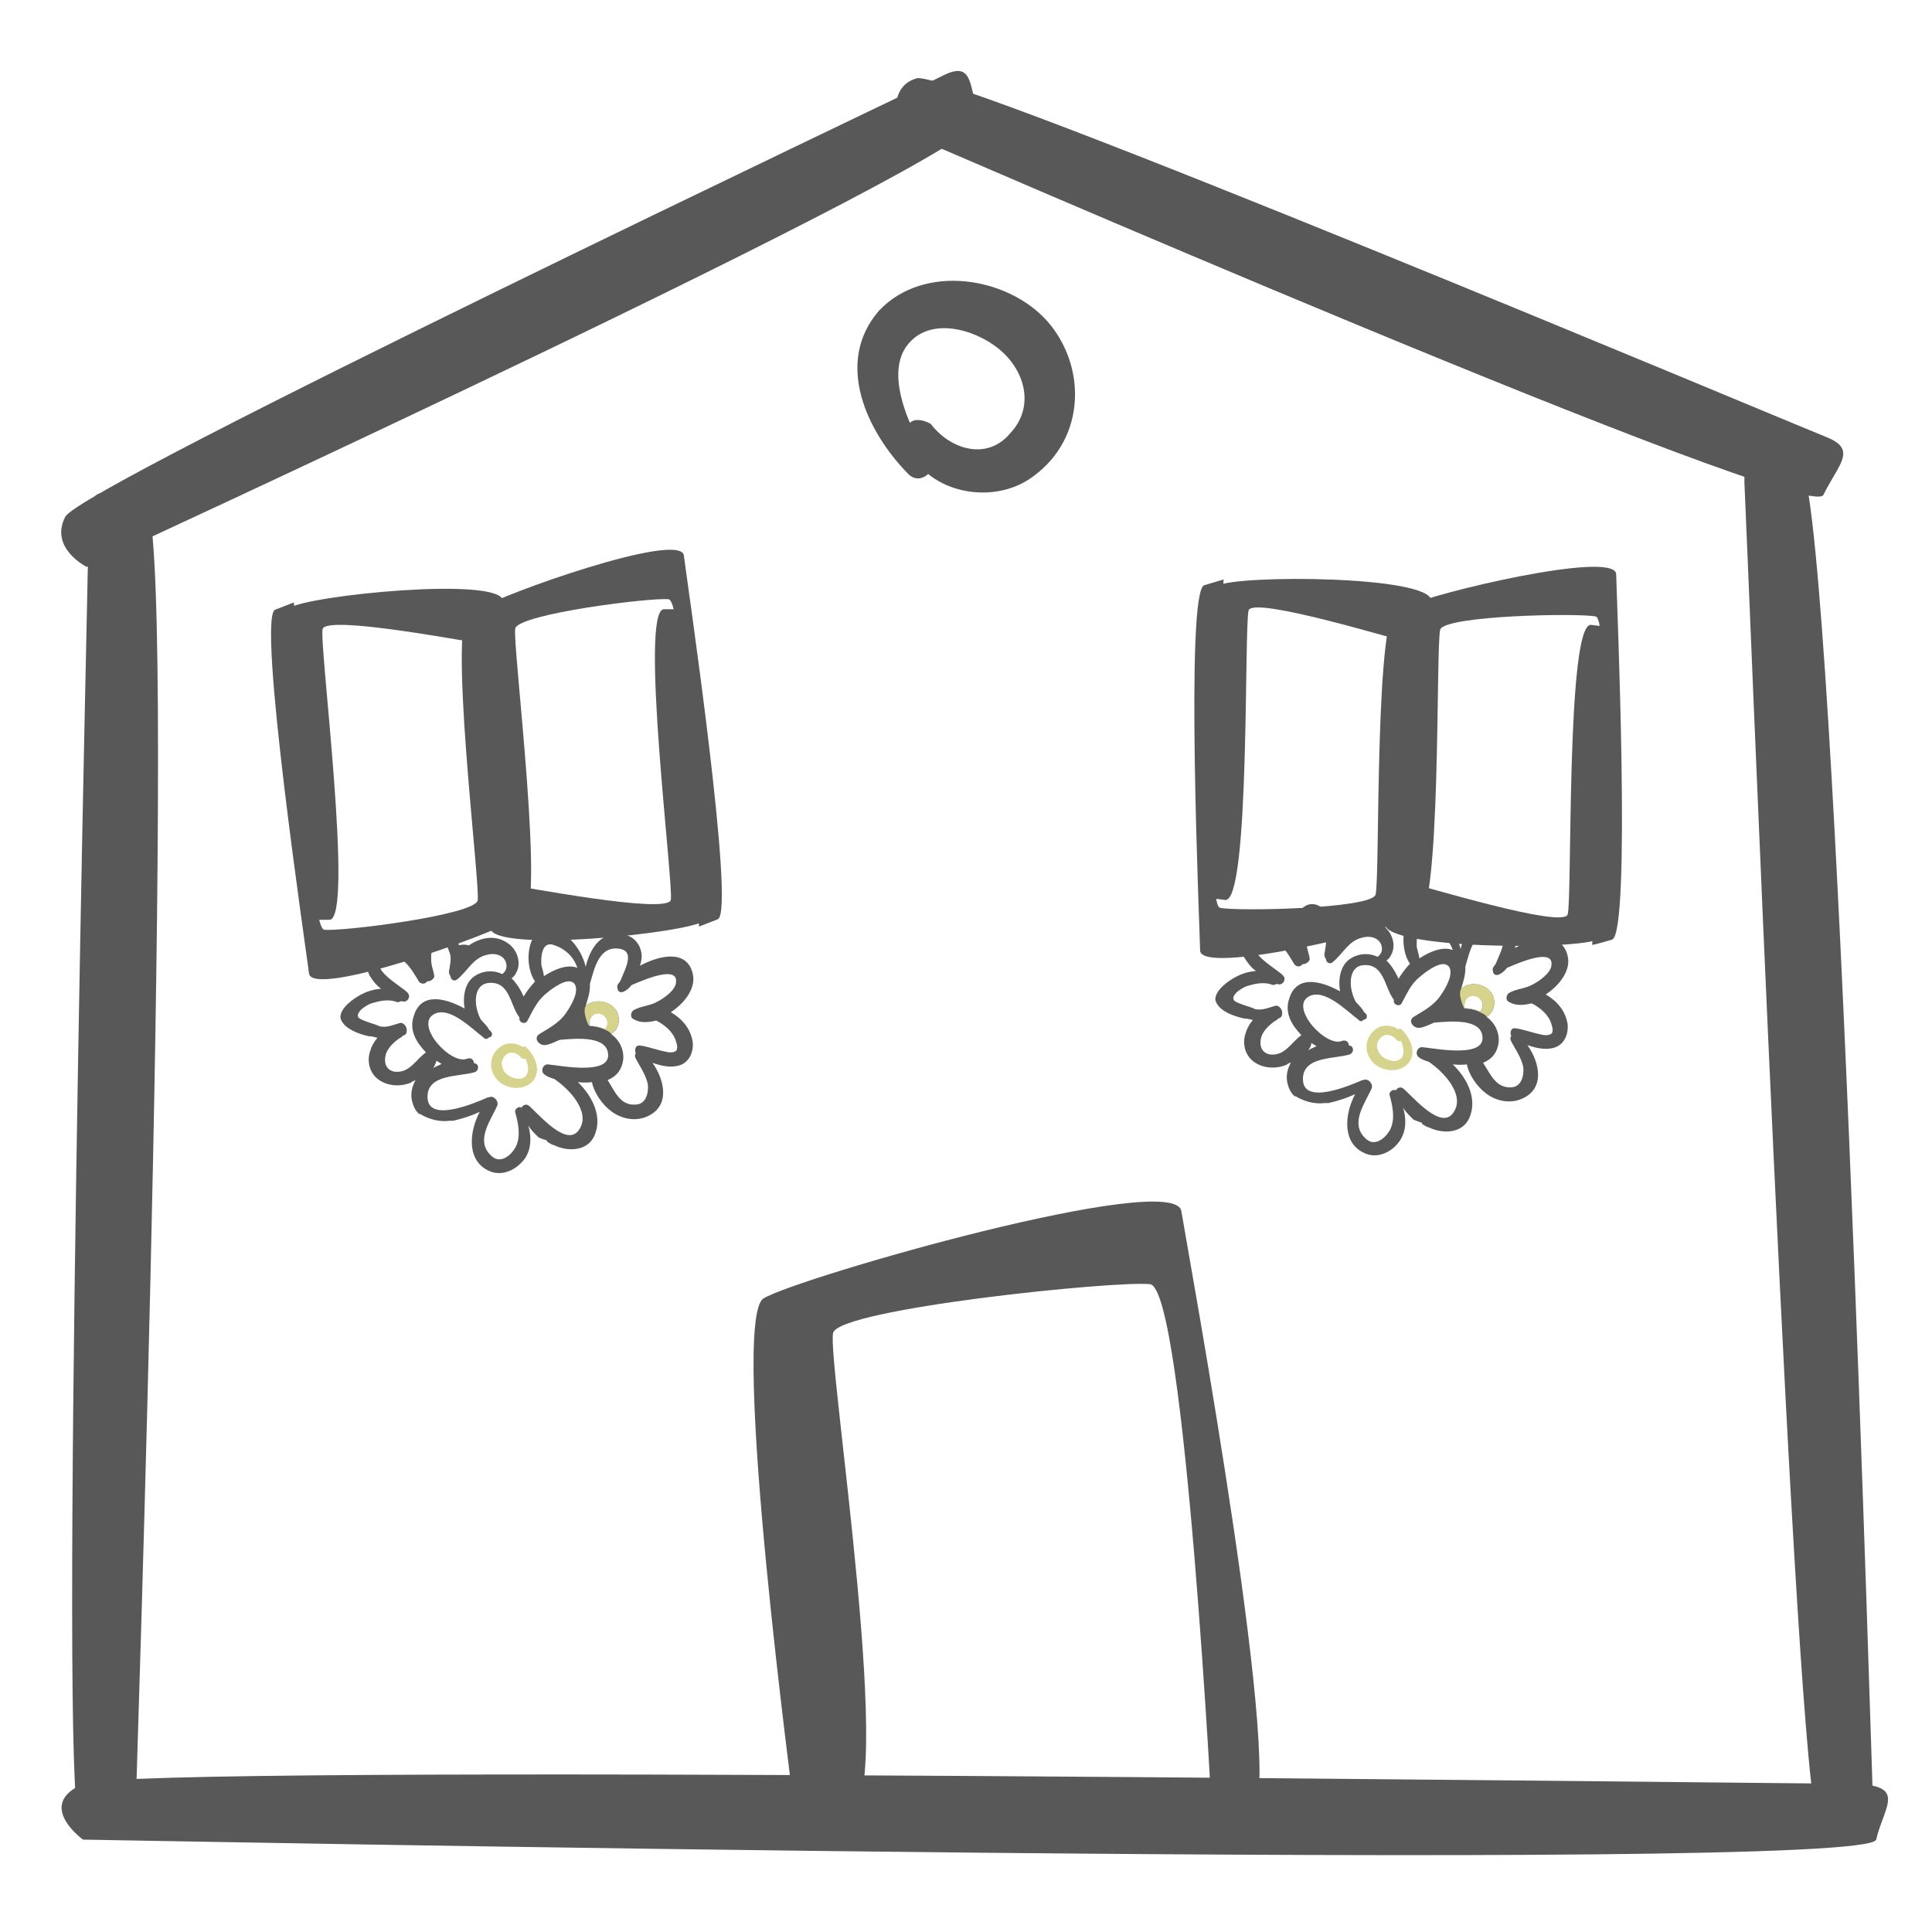 <?xml version="1.0" encoding="utf-8"?>
<!-- Generator: Adobe Illustrator 18.0.0, SVG Export Plug-In . SVG Version: 6.00 Build 0)  -->
<!DOCTYPE svg PUBLIC "-//W3C//DTD SVG 1.1//EN" "http://www.w3.org/Graphics/SVG/1.1/DTD/svg11.dtd">
<svg version="1.1"
	 id="Capa_1" xmlns:dc="http://purl.org/dc/elements/1.1/" xmlns:cc="http://creativecommons.org/ns#" xmlns:rdf="http://www.w3.org/1999/02/22-rdf-syntax-ns#" xmlns:svg="http://www.w3.org/2000/svg" xmlns:sodipodi="http://sodipodi.sourceforge.net/DTD/sodipodi-0.dtd" xmlns:inkscape="http://www.inkscape.org/namespaces/inkscape" sodipodi:docname="06img-honeymoon.svg" inkscape:version="0.91 r13725"
	 xmlns="http://www.w3.org/2000/svg" xmlns:xlink="http://www.w3.org/1999/xlink" x="0px" y="0px" viewBox="0 0 370.1 370.1"
	 enable-background="new 0 0 370.1 370.1" xml:space="preserve">
<sodipodi:namedview  id="namedview65" bordercolor="#666666" showgrid="false" pagecolor="#ffffff" inkscape:cy="268.83179" guidetolerance="10" gridtolerance="10" inkscape:cx="190.49396" objecttolerance="10" borderopacity="1" inkscape:zoom="1.0729879" inkscape:current-layer="g7" inkscape:window-y="-8" inkscape:window-x="-8" inkscape:window-height="706" inkscape:window-width="1366" inkscape:pageshadow="2" inkscape:pageopacity="0" inkscape:window-maximized="1">
	</sodipodi:namedview>
<g id="g35">
</g>
<g id="g37">
</g>
<g id="g39">
</g>
<g id="g41">
</g>
<g id="g43">
</g>
<g id="g45">
</g>
<g id="g47">
</g>
<g id="g49">
</g>
<g id="g51">
</g>
<g id="g53">
</g>
<g id="g55">
</g>
<g id="g57">
</g>
<g id="g59">
</g>
<g id="g61">
</g>
<g id="g63">
</g>
<path fill="#585858" d="M15.9,352.4c2.4,0,341.9,6.7,343.5,0c1.6-6.7,6.3-10.7-5.5-10.7c-11.8,0-328.5-4-337.9,0
	S15.9,352.4,15.9,352.4z"/>
<path fill="#585858" d="M25.9,349.3c0-1.7,8.5-252,1.8-253.2s-10.6-4.7-10.7,4s-5.7,242.1-1.8,249.1S25.9,349.3,25.9,349.3z"/>
<path fill="#585858" d="M358.9,348.6c-0.1-1.8-7.6-259.3-14.3-260.1c-6.7-0.8-10.9-4.2-10.4,4.8c0.5,9,9.7,249,14.1,255.9
	C352.7,356.1,358.9,348.6,358.9,348.6z"/>
<path fill="#585858" d="M16.6,108.6c1.2-0.6,172.7-79.4,170.9-85.8s-1-11.3-6.9-8.3c-5.9,3-165,78.5-168.1,84.5
	S16.6,108.6,16.6,108.6z"/>
<path fill="#585858" d="M172.3,25c1.2,0.5,174.1,75.7,177,69.8s6.6-8.7,0.5-11.1S181.8,13.2,175.6,15S172.3,25,172.3,25z"/>
<path fill="#585858" d="M152.3,347.7c0,0-12.7-95-6-99c6.7-4,78.7-24.7,80-16.7c1.3,8,20.7,113.3,13.3,115.6
	c-7.3,2.4-7.3,2.4-7.3,2.4s-5.3-103.3-12-104c-6.7-0.7-59.3,4.7-60.7,9.3c-1.3,4.7,12.7,92.3,2.7,92.3S152.3,347.7,152.3,347.7z"/>
<path id="path11_1_" inkscape:connector-curvature="0" fill="#585858" d="M200.6,61.5c-7.6-8.5-23.6-11.1-32.2-2
	c-8.7,10-2.2,23.3,5.4,31.1c1.5,1.7,3.2,1,4,0.2c5.4,4.4,14.3,4.9,20.2,0.4C208.1,83.8,208.1,70,200.6,61.5z M193.6,82.9
	c-4.4,5.4-11.5,3.3-15.3-1.7c-1.6-0.9-3.2-1-4-0.2c-2.1-5-3.4-10.7-0.7-14.6c4.4-6.2,13.9-3.2,18.5,1.1
	C196.7,71.8,197.9,78.3,193.6,82.9z"/>
<path fill="#585858" d="M58.3,176.2c0,0-6.1-57.3-2.9-59.7c3.2-2.4,40.4-6.2,41-1.4c0.6,4.8,7.7,59.7,4.2,61.1
	c-3.6,1.4-3.6,1.4-3.6,1.4s-0.3-53.7-3.5-54.1s-31-5.8-31.7-3s6.1,55.7,1.3,55.7C58.3,176.2,58.3,176.2,58.3,176.2z"/>
<path fill="#585858" d="M95.1,176.2c0,0-6.1-57.3-2.9-59.7s38.1-14.9,38.8-10.1c0.6,4.8,10,68.3,6.5,69.7c-3.6,1.4-3.6,1.4-3.6,1.4
	s-2.6-62.3-5.8-62.7c-3.2-0.4-28.8,2.8-29.4,5.6c-0.6,2.8,6.1,55.7,1.3,55.7C95.1,176.2,95.1,176.2,95.1,176.2z"/>
<path fill="#585858" d="M132,116.7c0,0,6.1,57.3,2.9,59.7c-3.2,2.4-40.4,6.2-41,1.4c-0.6-4.8-7.7-59.7-4.2-61.1
	c3.6-1.4,3.6-1.4,3.6-1.4s0.3,53.7,3.5,54.1s31,5.8,31.7,3c0.6-2.8-6.1-55.7-1.3-55.7C132,116.7,132,116.7,132,116.7z"/>
<path fill="#585858" d="M95.1,116.7c0,0,6.1,57.3,2.9,59.7s-38.1,14.9-38.8,10.1c-0.6-4.8-10-68.3-6.5-69.7c3.6-1.4,3.6-1.4,3.6-1.4
	s2.6,62.3,5.8,62.7s28.8-2.8,29.4-5.6c0.6-2.8-6.1-55.7-1.3-55.7C95.1,116.7,95.1,116.7,95.1,116.7z"/>
<path fill="#585858" d="M230,171.8c0,0-0.2-57.6,3.3-59.6c3.5-2.1,40.8-2,40.9,2.9c0.1,4.9,1.5,60.1-2.2,61.1
	c-3.7,1.1-3.7,1.1-3.7,1.1s5.3-53.4,2.1-54.1c-3.2-0.7-30.2-9-31.2-6.3c-0.9,2.7,0.3,56-4.5,55.5C230,171.8,230,171.8,230,171.8z"/>
<path fill="#585858" d="M266.7,175.6c0,0-0.2-57.6,3.3-59.6c3.5-2.1,39.4-10.8,39.6-6c0.1,4.9,2.9,68.9-0.8,70S305,181,305,181
	s3.9-62.2,0.7-62.9c-3.2-0.7-28.9-0.2-29.8,2.5c-0.9,2.7,0.3,56-4.5,55.5S266.7,175.6,266.7,175.6z"/>
<path fill="#585858" d="M309.5,120.3c0,0,0.2,57.6-3.3,59.6c-3.5,2.1-40.8,2-40.9-2.9c-0.1-4.9-1.5-60.1,2.2-61.1
	c3.7-1.1,3.7-1.1,3.7-1.1s-5.3,53.4-2.1,54.1c3.2,0.7,30.2,9,31.2,6.3c0.9-2.7-0.3-56,4.5-55.5C309.5,120.3,309.5,120.3,309.5,120.3
	z"/>
<path fill="#585858" d="M272.8,116.5c0,0,0.2,57.6-3.3,59.6c-3.5,2.1-39.4,10.8-39.6,6c-0.1-4.9-2.9-68.9,0.8-70
	c3.7-1.1,3.7-1.1,3.7-1.1s-3.9,62.2-0.7,62.9s28.9,0.2,29.8-2.5c0.9-2.7-0.3-56,4.5-55.5C272.8,116.5,272.8,116.5,272.8,116.5z"/>
<g>
	<path fill="#585858" d="M255,181.4c0,0,2.3-1.1,4.2-2c-1.4-2.8-4.3-1.5-5.1-1L255,181.4z"/>
	<g>
		<path fill="#585858" d="M238.3,195.1c0.7,0,1.2,0.2,1.7,0.3c-0.5,0.6-1.1,1.5-1.3,2.3c-0.8,2-0.3,4.4,1.5,5.7
			c1.8,1.3,4.2,1.4,6.2,0.6c0.2-0.2,0.5-0.3,0.9-0.5c-0.6,1.2-1,2.3-0.7,3.9c0.3,1.2,0.7,2,1.4,2.6l0.2,0c0,0,2.5,1.7,5.6,1.3
			c0.2,0,0.5,0,0.7,0c1.8-0.4,3.6-1,5.1-1.7c-2.1,3.9-2.6,9.8,2.3,11.5c2.5,0.8,5.1-0.7,6.4-2.8c1.1-1.8,1.1-4,0.5-6.1
			c0.6,1,1.3,1.6,2,2.3l1,0.4c0,0,0,0,0,0c0,0,0,0,0.1,0l0.5,0.2l0,0.2c0.5,0.3,0.9,0.6,1.4,0.7c2.5,1.2,6.2,1.2,7.6-1.7
			c1.7-3.6-0.2-7.6-3.1-10.4c1,0.1,1.9,0.1,2.7,0c0.4,2.1,2.1,4.4,3.6,5.5c1.9,1.5,4.6,2.1,6.9,1.1c4.5-1.9,3.5-6.9,1.1-10.3
			c1.7,0.6,3.3,0.9,4.7,0.6c2.2-0.4,3.2-2.5,3-4.6c-0.4-2.6-2.1-4.5-4.2-5.7c2.6-1.7,4.9-4.6,4.2-7.4c-1.1-4.6-6.2-3.6-10.1-1.5
			c0.2-0.7,0.4-1.5,0.3-2.2c-0.2-1.9-1.5-3.5-3.5-3.8c-4.2-0.8-6.4,2.7-7.2,6.2c-0.8-3.4-3.8-7.5-7.7-7.1c-3.8,0.4-4,7.2-2,9.9
			c-0.9,1-1.6,1.9-2.2,2.9c-0.6-1.4-1.4-2.6-2.3-3.5c0.4-0.3,0.7-0.6,0.9-1.1c1-1.8,0.2-4.1-1.2-5.3c-3.1-2.6-7.1-1.1-9.6,1.6
			c0-0.7-0.1-1.5-0.4-2.2c-0.5-1.6-1.9-3.7-3.8-3.8c-0.1,0-0.2,0-0.4,0c-2,0.2-3,2.7-3.5,4.4c-0.2,0.7-0.3,1.5-0.3,2.4
			c-0.6-0.7-1.3-1.4-2.3-2c-1.6-0.8-3.7-0.9-5.3,0.2c-1.9,1.2-2.2,3.4-1.3,5.3c0.6,0.9,1.2,1.8,2.2,2.5c-1.2,0.1-2.4,0.4-3.6,1
			c-1.6,0.8-4.2,2.6-4.2,4.5C233.3,193.7,236.5,194.7,238.3,195.1z M278.3,182c-2-0.8-4.6,0.4-6.4,1.6c-0.1-0.9-0.4-1.6-0.5-2.2
			c-0.1-1.5,0.1-4,1.8-3.9c0.2,0,0.5,0.1,0.8,0.2C275.9,178.5,277.6,179.9,278.3,182z M284.1,203.6c1.7-0.7,2.8-2,3-4.1
			c0.1-1.9-0.8-3.6-2.3-4.7c1.1-0.8,1.6-1.9,1.4-3.3c-0.2-1.5-1.5-2.6-3-2.9c-1.2-0.2-2.4,0-3.3,0.8c0.4-1.3,0.9-2.8,0.8-4.2
			c0.8-2.7,1.6-7,5.2-6.8c3.7,0.2,1.6,3.8,0.6,6.3c-0.2,0.2-0.2,0.3-0.4,0.5c-0.2,0.3-0.2,0.7-0.1,0.8c0,0.7,0.6,0.9,1.1,0.7
			c0.7-0.3,1.2-0.8,1.6-1.3c3-1.3,8.9-3.7,8.5-0.5c-0.1,1.5-2.4,3.1-3.6,3.7c-1.4,0.8-3.1,0.8-4.5,1.6c-0.5,0.3-0.8,1.3-0.1,1.7
			c1.3,0.8,2.8,0.7,4.4,0.3c1.6,0.8,3.3,2.2,3.8,4c0.1,0.3,0.4,1.2,0.1,1.7c-0.5,0.6-1.7,0.4-2.4,0.2c-1.5-0.3-3-0.9-4.5-1.1
			c-1-0.2-1.2,0.8-0.9,1.5c-0.2,0.2-0.2,0.5-0.1,0.8c0.8,1.6,2,3.2,2.4,5.1c0.2,1.7-0.4,3.9-2.4,3.9
			C286.5,208.4,285.5,205.7,284.1,203.6z M280.7,191.6c0.4-0.7,1.1-1,1.8-0.9c1.3,0.3,2.1,2,1,3.1l0,0l-0.2-0.1
			c-1-0.4-1.8-0.5-2.8-0.6C280.5,192.7,280.5,192.1,280.7,191.6z M249.6,206.9c-0.2-4.6,6-4,8.9-4.9c0.9-0.3,0.9-1.5,0.1-1.7l-0.2,0
			c0-0.5-0.4-1.2-1.3-0.9c-3.1,1.3-10.1-6.4-6.4-8.5c3-1.7,7.3,2.8,9.6,4.5c0.3,0.4,0.7,0.2,1-0.1c0.7,0,0.7-1,0.2-1.2
			c0-0.2-0.2-0.2-0.2-0.2c-0.3-0.7-0.9-1.2-1.6-2c-1.4-2.6-1.5-6.7,1.4-7c4.1-0.4,4.1,4.3,5.9,6.6l0,0.3c0,0.7,1.1,1.1,1.5,0.4
			c1-1.8,1.7-3.6,3.4-5c0.8-0.7,3.3-2.7,4.8-2.5c0.5,0.1,0.9,0.3,1.1,1c0.4,1.7-1.3,4.3-2.2,5.5c-1.3,1.6-3,2.5-4.8,3.6
			c-1.2,0.8,0,2.2,1.1,2.1c0.9-0.1,1.9-0.6,2.8-1c3.4-0.3,9.2-0.8,9.3,2.9c0.1,3.9-9.3,2-11.5,1.8c-1-0.1-1.6,1.4-0.6,2
			c0.5,0.4,1.2,0.6,1.8,0.8c3.1,2.1,6.9,6.4,4.8,9.6c-2.3,3.8-7.8-2.9-9.7-4.5c-0.5-0.4-1.2-0.1-1.4,0.4c-0.5-0.4-1.4,0.3-1.2,0.9
			c0.6,2.1,1.1,4.6,0.1,6.6c-1,1.8-3.1,3.4-4.8,1.6c-3-2.9,0.1-6.8,1.3-9.6c0.2-1-0.9-1.9-1.6-1.5l-0.2,0
			C258.9,207.8,249.8,211.8,249.6,206.9z M251.2,199.8c0.3,0.2,0.7,0.4,1,0.6c-0.5,0.3-1,0.4-1.6,0.8
			C251,200.7,251.2,200.2,251.2,199.8z M236.3,191.5c-0.4-1.2,2.2-2.6,2.9-2.7c1.4-0.4,2.9-0.7,4.4-0.2c0.3,0.2,0.7,0,0.9-0.1l0.2,0
			c1,0.4,1.8-0.9,1.1-1.6c-0.8-1.1-8.5-5.1-4-6.7c3-1.2,4.9,2.5,6.2,4.6c0.5,0.5,1.2,0.4,1.5-0.1c0.7,0,1.2-0.4,1.4-0.9
			c-0.1-1.2-0.7-2.2-0.6-3.6c-0.1-0.7,0.4-3.4,1.2-3.7c0.1,0,0.3-0.1,0.4,0h0c1.1,0.1,1.7,2.1,2,2.9c0.3,1,0,2.2-0.2,3.4
			c0,0.3,0.1,0.7,0.3,0.9c0,0.7,0.8,1.1,1.3,0.6c2-1.6,3-4.1,5.7-4.7c1.4-0.4,3.1,0,3.6,1.4c0.3,0.9,0.1,1.7-0.7,2.3
			c-1.6-0.8-3.7-0.7-5.3,0.4c-1.8,1.2-2.3,3.8-1.9,6.2c-3.8-2.1-8.3-3.1-9.7,1.3c-1,2.8,0.4,5.1,2.3,7.1c-2,1.4-3.1,4-6,3.7
			c-1.7-0.3-2.1-1.8-1.7-3.3c0.4-1.3,1.5-2.3,2.6-3.1c0.3-0.1,0.5-0.3,0.7-0.5c0.2,0,0.2-0.2,0.3-0.1c0.2-0.2,0.4-0.3,0.4-0.7
			c0.2-0.8-0.6-1.9-1.4-1.6c-1.4,0.4-2.4,0.9-3.8,0.6C239.8,192.9,236.6,192.2,236.3,191.5z"/>
		<path id="path11_2_" inkscape:connector-curvature="0" fill="#D6D38C" d="M262.9,203.4c1.6,1.8,4.9,2.3,6.8,0.4
			c1.8-2.1,0.5-4.9-1.1-6.5c-0.3-0.4-0.7-0.2-0.8-0.1c-1.1-0.9-3-1-4.2-0.1C261.3,198.8,261.3,201.6,262.9,203.4z M264.4,198.9
			c0.9-1.1,2.4-0.7,3.2,0.4c0.3,0.2,0.7,0.2,0.8,0.1c0.4,1,0.7,2.2,0.2,3.1c-0.9,1.3-2.9,0.7-3.9-0.2
			C263.7,201.3,263.4,199.9,264.4,198.9z"/>
		<path id="path9-0_1_" inkscape:connector-curvature="0" sodipodi:nodetypes="ccccssccccccc" fill="#D6D38C" d="M280.5,193.2
			c1.3,0,2.5,0.4,3,0.7c1.2,0.5,1.3,0.9,1.3,0.9c1-0.7,1.6-1.9,1.4-3.3c-0.2-1.5-1.5-2.6-3-2.9c-1.2-0.2-2.4,0-3.3,0.8
			C279.2,190.7,280.5,193.2,280.5,193.2z M283.5,193.8L283.5,193.8c-1.1-0.5-2-0.6-3-0.7c0-0.5,0.1-1,0.3-1.5
			c0.4-0.7,1.1-0.9,1.7-0.8C283.8,191.1,284.6,192.7,283.5,193.8z"/>
	</g>
</g>
<g>
	<path fill="#585858" d="M87.3,184.7c0,0,2.3-1.1,4.2-2c-1.4-2.8-4.3-1.5-5.1-1L87.3,184.7z"/>
	<g>
		<path fill="#585858" d="M70.6,198.5c0.7,0,1.2,0.2,1.7,0.3c-0.5,0.6-1.1,1.5-1.3,2.3c-0.8,2-0.3,4.4,1.5,5.7
			c1.8,1.3,4.2,1.4,6.2,0.6c0.2-0.2,0.5-0.3,0.9-0.5c-0.6,1.2-1,2.3-0.7,3.9c0.3,1.2,0.7,2,1.4,2.6l0.2,0c0,0,2.5,1.7,5.6,1.3
			c0.2,0,0.5,0,0.7,0c1.8-0.4,3.6-1,5.1-1.7c-2.1,3.9-2.6,9.8,2.3,11.5c2.5,0.8,5.1-0.7,6.5-2.8c1.1-1.8,1.1-4,0.5-6.1
			c0.6,1,1.3,1.6,2,2.3l1,0.4c0,0,0,0,0,0c0,0,0,0,0.1,0l0.5,0.2l0,0.2c0.5,0.3,0.9,0.6,1.4,0.7c2.5,1.2,6.2,1.2,7.6-1.7
			c1.7-3.6-0.2-7.6-3.1-10.4c1,0.1,1.9,0.1,2.7,0c0.4,2.1,2.1,4.4,3.6,5.5c1.9,1.5,4.6,2.1,6.9,1.1c4.5-1.9,3.5-6.9,1.1-10.3
			c1.7,0.6,3.3,0.9,4.7,0.6c2.2-0.4,3.2-2.5,3-4.6c-0.4-2.6-2.1-4.5-4.2-5.7c2.6-1.7,4.9-4.6,4.2-7.4c-1.1-4.6-6.2-3.6-10.1-1.5
			c0.2-0.7,0.4-1.5,0.3-2.2c-0.2-1.9-1.5-3.5-3.5-3.8c-4.2-0.8-6.4,2.7-7.2,6.2c-0.8-3.4-3.8-7.5-7.7-7.1c-3.8,0.4-4,7.2-2,9.9
			c-0.9,1-1.6,1.9-2.2,2.9c-0.6-1.4-1.4-2.6-2.3-3.5c0.4-0.3,0.7-0.6,0.9-1.1c1-1.8,0.2-4.1-1.2-5.3c-3.1-2.6-7.1-1.1-9.6,1.6
			c0-0.7-0.1-1.5-0.4-2.2c-0.5-1.6-1.9-3.7-3.8-3.8c-0.1,0-0.2,0-0.4,0c-2,0.2-3,2.7-3.5,4.4c-0.2,0.7-0.3,1.5-0.3,2.4
			c-0.6-0.7-1.3-1.4-2.3-2c-1.6-0.8-3.7-0.9-5.3,0.2c-1.9,1.2-2.2,3.4-1.3,5.3c0.6,0.9,1.2,1.8,2.2,2.5c-1.2,0.1-2.4,0.4-3.6,1
			c-1.6,0.8-4.2,2.6-4.2,4.5C65.6,197,68.8,198.1,70.6,198.5z M110.6,185.4c-2-0.8-4.6,0.4-6.4,1.6c-0.1-0.9-0.4-1.6-0.5-2.2
			c-0.1-1.5,0.1-4,1.8-3.9c0.2,0,0.5,0.1,0.8,0.2C108.3,181.8,109.9,183.3,110.6,185.4z M116.4,206.9c1.7-0.7,2.8-2,3-4.1
			c0.1-1.9-0.8-3.6-2.3-4.7c1.1-0.8,1.6-1.9,1.4-3.3c-0.2-1.5-1.5-2.6-3-2.9c-1.2-0.2-2.4,0-3.3,0.8c0.4-1.3,0.9-2.8,0.8-4.2
			c0.8-2.7,1.6-7,5.2-6.8c3.7,0.2,1.6,3.8,0.6,6.3c-0.2,0.2-0.2,0.3-0.4,0.5c-0.2,0.3-0.2,0.7-0.1,0.8c0,0.7,0.6,0.9,1.1,0.7
			c0.7-0.3,1.2-0.8,1.6-1.3c3-1.3,8.9-3.7,8.5-0.5c-0.1,1.5-2.4,3.1-3.6,3.7c-1.4,0.8-3.1,0.8-4.5,1.6c-0.5,0.3-0.8,1.3-0.1,1.7
			c1.3,0.8,2.8,0.7,4.4,0.3c1.6,0.8,3.3,2.2,3.8,4c0.1,0.3,0.4,1.2,0.1,1.7c-0.5,0.6-1.7,0.4-2.4,0.2c-1.5-0.3-3-0.9-4.5-1.1
			c-1-0.2-1.2,0.8-0.9,1.5c-0.2,0.2-0.2,0.5-0.1,0.8c0.8,1.6,2,3.2,2.4,5.1c0.2,1.7-0.4,3.9-2.4,3.9
			C118.8,211.8,117.8,209.1,116.4,206.9z M113.1,195c0.4-0.7,1.1-1,1.8-0.9c1.3,0.3,2.1,2,1,3.1l0,0l-0.2-0.1
			c-1-0.4-1.8-0.5-2.8-0.6C112.8,196,112.9,195.5,113.1,195z M81.9,210.3c-0.2-4.6,6-4,9-4.9c0.9-0.3,0.9-1.5,0.1-1.7l-0.2,0
			c0-0.5-0.4-1.2-1.3-0.9c-3.1,1.3-10.1-6.4-6.4-8.5c3-1.7,7.3,2.8,9.6,4.5c0.3,0.4,0.7,0.2,1-0.1c0.7,0,0.7-1,0.2-1.2
			c0-0.2-0.2-0.2-0.2-0.2c-0.3-0.7-0.9-1.2-1.6-2c-1.4-2.6-1.5-6.7,1.5-7c4.1-0.4,4.1,4.3,5.9,6.6l0,0.3c0,0.7,1.1,1.1,1.5,0.4
			c1-1.8,1.7-3.6,3.4-5.1c0.8-0.7,3.3-2.7,4.8-2.5c0.5,0.1,0.9,0.3,1.1,1c0.4,1.7-1.3,4.3-2.2,5.5c-1.3,1.6-3,2.5-4.8,3.6
			c-1.2,0.8,0,2.2,1.1,2.1c0.9-0.1,1.9-0.6,2.8-1c3.4-0.3,9.2-0.8,9.3,2.9c0.1,3.9-9.3,2-11.5,1.8c-1-0.1-1.6,1.4-0.6,2
			c0.5,0.4,1.2,0.6,1.8,0.8c3.1,2.1,6.9,6.4,4.8,9.6c-2.3,3.8-7.8-2.9-9.7-4.5c-0.5-0.4-1.2-0.1-1.4,0.4c-0.5-0.4-1.4,0.3-1.2,0.9
			c0.6,2.1,1.1,4.6,0.1,6.6c-1,1.8-3.1,3.4-4.8,1.6c-3-2.9,0.1-6.8,1.3-9.6c0.2-1-0.9-1.9-1.6-1.5l-0.2,0
			C91.2,211.2,82.1,215.2,81.9,210.3z M83.6,203.2c0.3,0.2,0.7,0.4,1,0.6c-0.5,0.3-1,0.4-1.6,0.8C83.3,204.1,83.5,203.6,83.6,203.2z
			 M68.6,194.8c-0.4-1.2,2.2-2.6,2.9-2.7c1.4-0.4,2.9-0.7,4.4-0.2c0.3,0.2,0.7,0,0.9-0.1l0.2,0c1,0.4,1.8-0.9,1.1-1.6
			c-0.8-1.1-8.5-5.1-4-6.7c3-1.2,4.9,2.5,6.2,4.6c0.5,0.5,1.2,0.4,1.5-0.1c0.7,0,1.2-0.4,1.4-0.9c-0.1-1.2-0.7-2.2-0.6-3.6
			c-0.1-0.7,0.4-3.4,1.2-3.7c0.1,0,0.3-0.1,0.4,0h0c1.1,0.1,1.7,2.1,2,2.9c0.3,1,0,2.2-0.2,3.4c0,0.3,0.1,0.7,0.3,0.9
			c0,0.7,0.8,1.1,1.3,0.6c2-1.6,3-4.1,5.7-4.7c1.4-0.4,3.1,0,3.6,1.4c0.3,0.9,0.1,1.7-0.7,2.3c-1.6-0.8-3.7-0.7-5.3,0.4
			c-1.8,1.2-2.3,3.8-1.9,6.2c-3.8-2.1-8.3-3.1-9.7,1.3c-1,2.8,0.4,5.1,2.3,7.1c-2,1.4-3.1,4-6,3.7c-1.7-0.3-2.1-1.8-1.7-3.3
			c0.4-1.3,1.5-2.3,2.6-3.1c0.3-0.1,0.5-0.3,0.7-0.5c0.2,0,0.2-0.2,0.3-0.1c0.2-0.2,0.4-0.3,0.4-0.7c0.2-0.8-0.6-1.9-1.4-1.6
			c-1.4,0.4-2.4,0.9-3.8,0.6C72.1,196.2,68.9,195.5,68.6,194.8z"/>
		<path id="path11_3_" inkscape:connector-curvature="0" fill="#D6D38C" d="M95.2,206.8c1.6,1.8,4.9,2.3,6.8,0.4
			c1.8-2.1,0.5-4.9-1.1-6.5c-0.3-0.4-0.7-0.2-0.8-0.1c-1.1-0.9-3-1-4.2-0.1C93.6,202.1,93.6,205,95.2,206.8z M96.7,202.3
			c0.9-1.1,2.4-0.7,3.2,0.4c0.3,0.2,0.7,0.2,0.8,0.1c0.4,1,0.7,2.2,0.2,3.1c-0.9,1.3-2.9,0.7-3.9-0.2S95.8,203.3,96.7,202.3z"/>
		<path id="path9-0_2_" inkscape:connector-curvature="0" sodipodi:nodetypes="ccccssccccccc" fill="#D6D38C" d="M112.8,196.5
			c1.3,0,2.5,0.4,3,0.7c1.2,0.5,1.3,0.9,1.3,0.9c1-0.7,1.6-1.9,1.4-3.3c-0.2-1.5-1.5-2.6-3-2.9c-1.2-0.2-2.4,0-3.3,0.8
			C111.5,194,112.8,196.5,112.8,196.5z M115.8,197.2L115.8,197.2c-1.1-0.5-2-0.6-3-0.7c0-0.5,0.1-1,0.3-1.5c0.4-0.7,1.1-0.9,1.7-0.8
			C116.2,194.4,116.9,196.1,115.8,197.2z"/>
	</g>
</g>
</svg>
